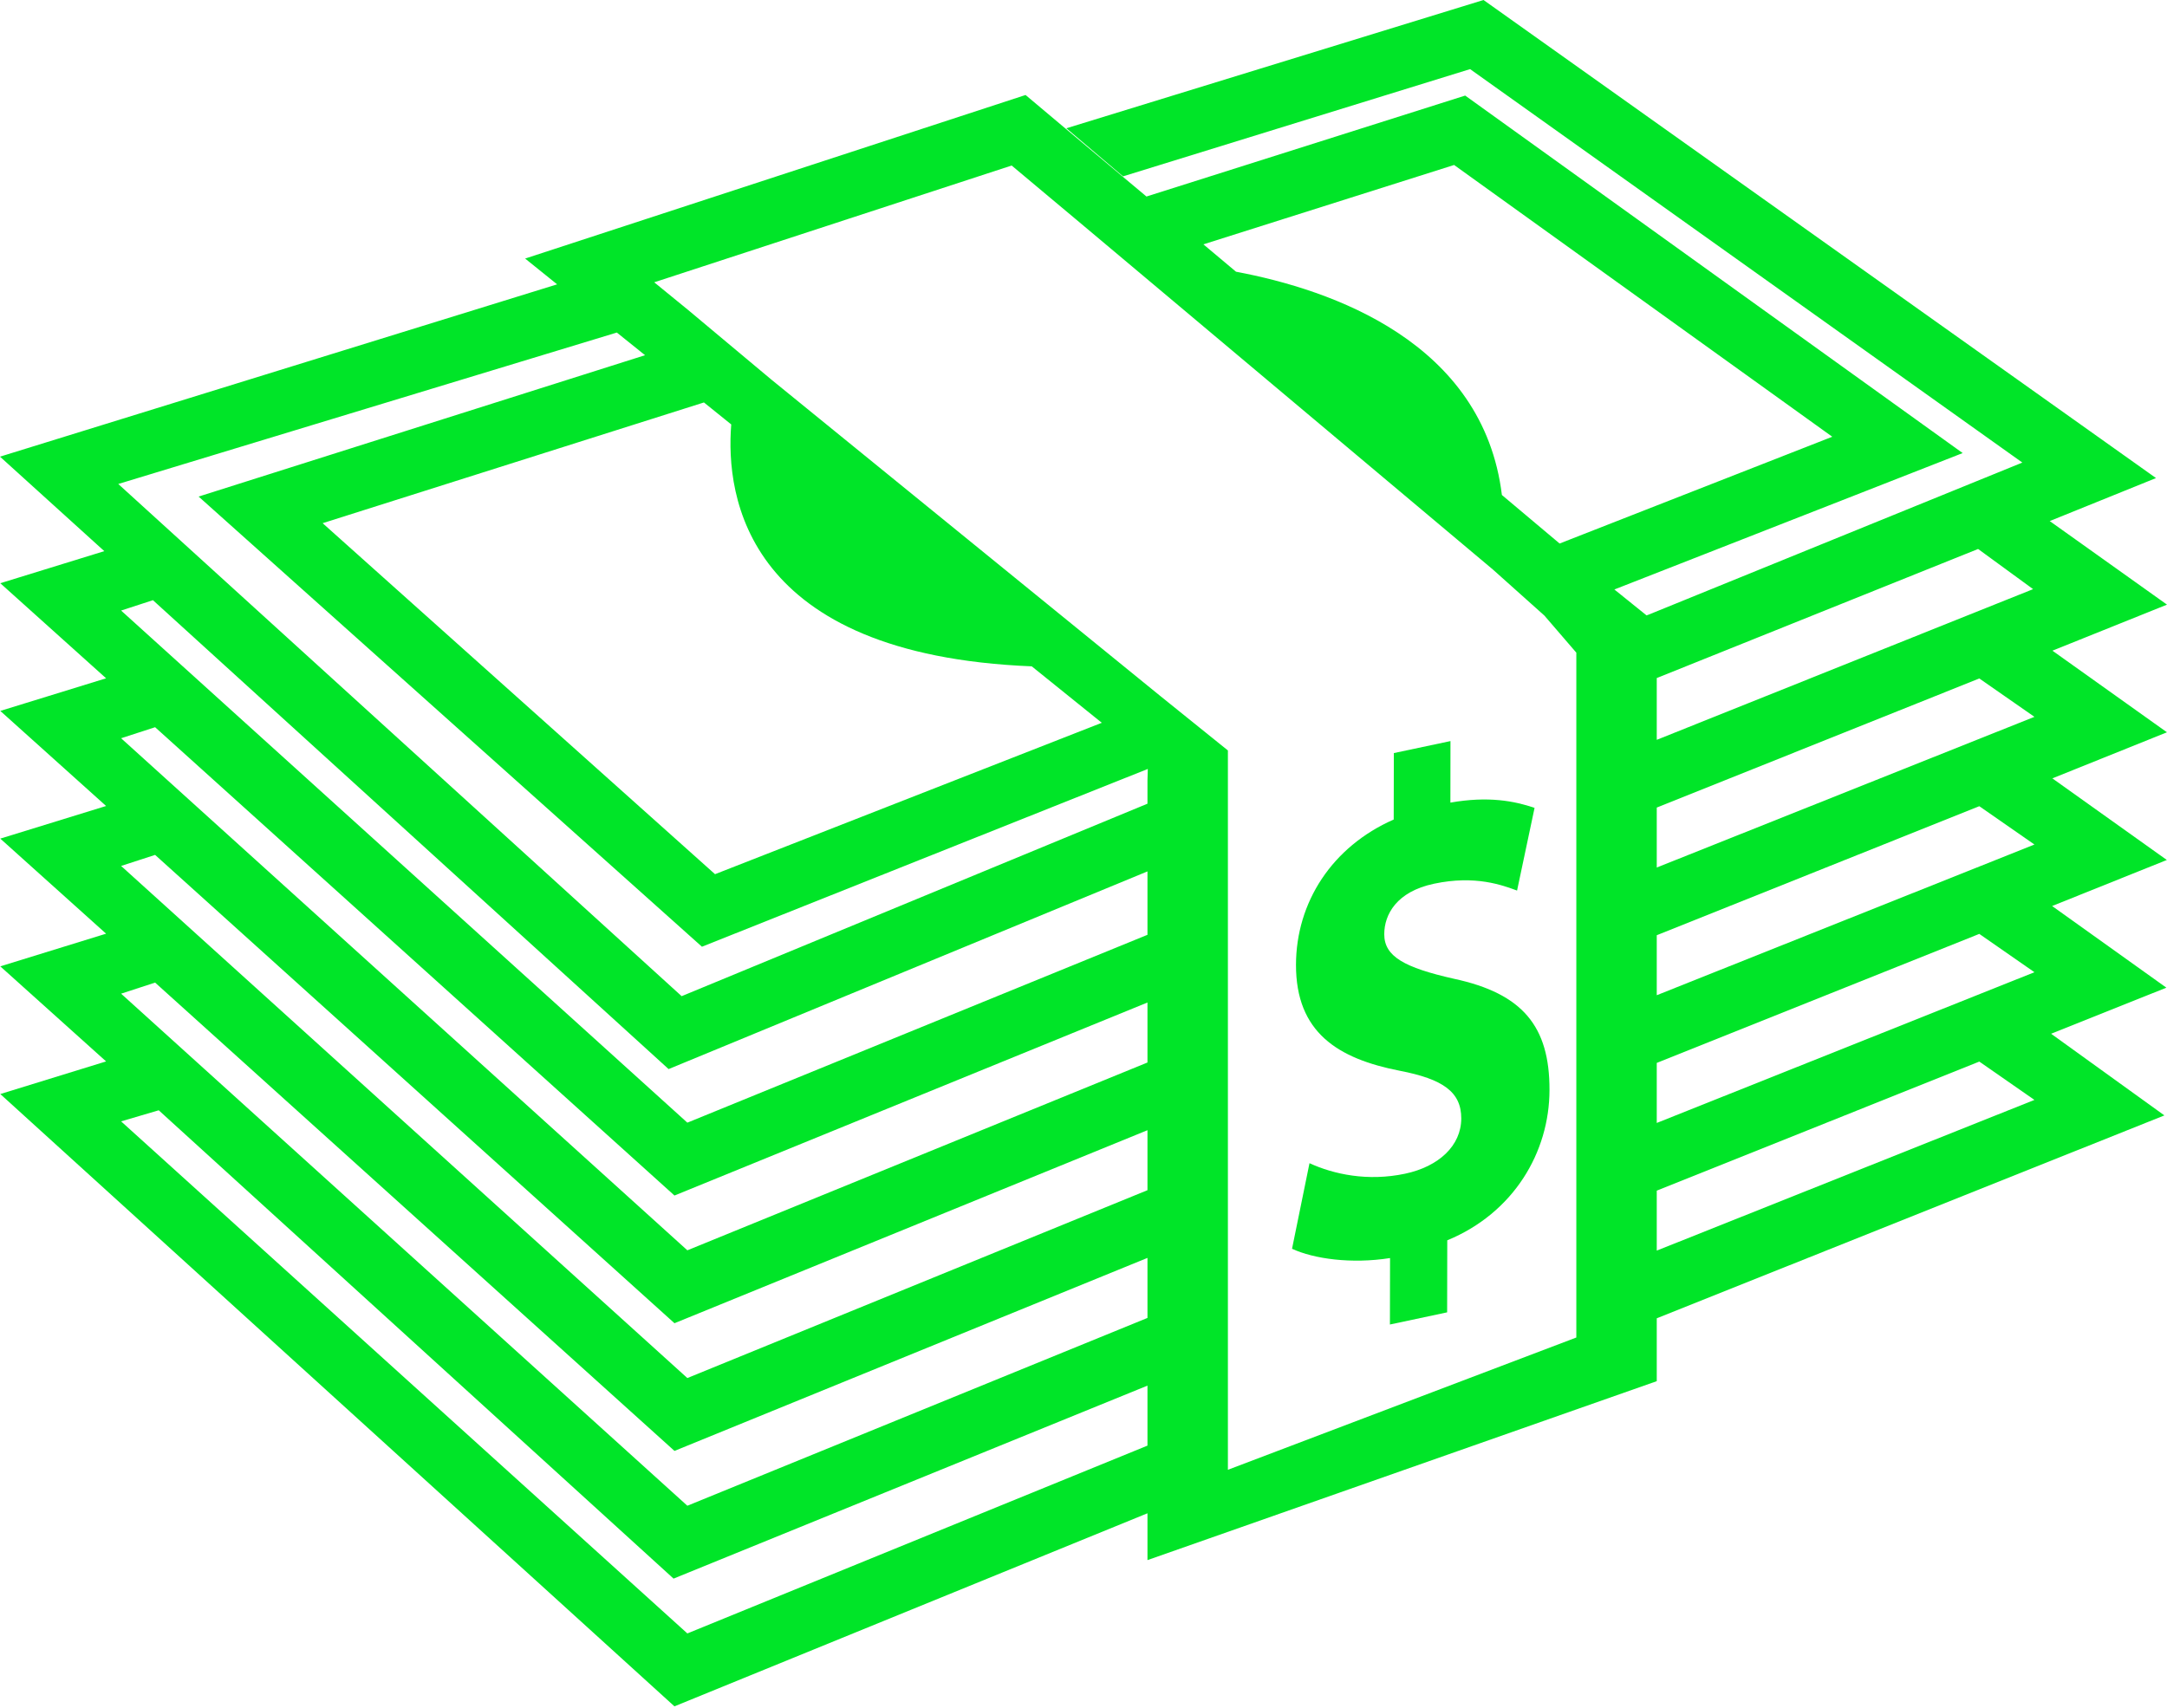 <?xml version="1.0" encoding="UTF-8"?> <svg xmlns="http://www.w3.org/2000/svg" width="52" height="41" viewBox="0 0 52 41" fill="none"><path d="M49.251 15.618L52 14.513L49.186 12.507L51.736 11.475L35.599 0L25.589 3.079L26.949 4.233L35.277 1.659L48.529 11.103L39.566 14.751L39.511 14.771L38.739 14.149L47.097 10.875L35.159 2.294L27.511 4.717L26.934 4.234L25.561 3.08L24.61 2.28L12.601 6.206L13.369 6.825L0 10.961L2.503 13.229L0.007 13.999L2.546 16.281L0.007 17.064L2.546 19.346L0.007 20.129L2.546 22.411L0.007 23.195L2.546 25.477L0.007 26.26L16.184 40.957L27.535 36.323V37.447L39.756 33.152V31.643L51.937 26.773L49.219 24.813L51.985 23.707L49.243 21.747L51.996 20.642L49.249 18.683L51.999 17.577L49.251 15.618ZM34.893 3.96L43.968 10.483L37.425 13.046L36.04 11.881C35.591 8.218 31.967 6.955 29.66 6.522L28.877 5.865L34.893 3.96ZM14.802 7.982L15.479 8.526L4.766 11.919L16.844 22.724L27.543 18.457L27.535 18.735V19.291L16.357 23.911L2.838 11.617L14.802 7.982ZM24.758 15.994L26.439 17.349L17.158 20.983L7.742 12.558L16.892 9.66L17.547 10.188C17.407 11.922 17.895 15.717 24.758 15.994ZM16.044 25.661L27.535 20.916V22.438L16.494 26.947L2.906 14.655L3.67 14.406L16.044 25.661ZM16.185 28.696L27.535 24.063V25.503L16.494 30.011L2.906 17.72L3.722 17.455L16.185 28.696ZM16.185 31.761L27.535 27.128V28.568L16.494 33.077L2.906 20.785L3.722 20.52L16.185 31.761ZM16.185 34.826L27.535 30.193V31.634L16.494 36.142L2.906 23.851L3.722 23.585L16.185 34.826ZM16.494 39.207L2.906 26.916L3.809 26.65L16.163 37.891L27.535 33.259V34.699L16.494 39.207ZM37.826 16.88V32.104L29.465 35.279V20.311V18.685V18.013L27.853 16.714L18.513 9.114L17.155 7.978L16.511 7.439L15.699 6.776L24.276 3.973L25.218 4.762L25.807 5.255L27.175 6.404L35.826 13.672L37.06 14.776L37.826 15.666L37.826 16.88ZM48.819 17.206L39.756 20.823V19.384L47.496 16.285L48.819 17.206ZM47.467 13.177L48.787 14.141L39.756 17.758V16.275L47.467 13.177ZM48.819 26.401L39.756 30.018V28.579L47.496 25.481L48.819 26.401ZM48.819 23.336L39.756 26.954V25.513L47.496 22.416L48.819 23.336ZM48.819 20.271L39.756 23.888V22.448L47.496 19.351L48.819 20.271Z" fill="#00E528"></path><path d="M34.893 23.494C33.7 23.225 33.216 22.958 33.217 22.423C33.218 21.951 33.511 21.402 34.41 21.212C35.407 21 36.058 21.25 36.404 21.376L36.824 19.391C36.339 19.226 35.717 19.105 34.804 19.265L34.806 17.788L33.447 18.076L33.444 19.671C31.962 20.322 31.102 21.66 31.099 23.157C31.096 24.783 32.105 25.411 33.588 25.701C34.624 25.901 35.066 26.208 35.065 26.847C35.063 27.502 34.523 28.001 33.718 28.172C32.82 28.363 32.003 28.186 31.423 27.92L31.004 29.974C31.529 30.217 32.429 30.343 33.356 30.197L33.353 31.792L34.726 31.5L34.729 29.771C36.321 29.115 37.181 27.657 37.182 26.163C37.186 24.634 36.537 23.848 34.893 23.494Z" fill="#00E528"></path></svg> 